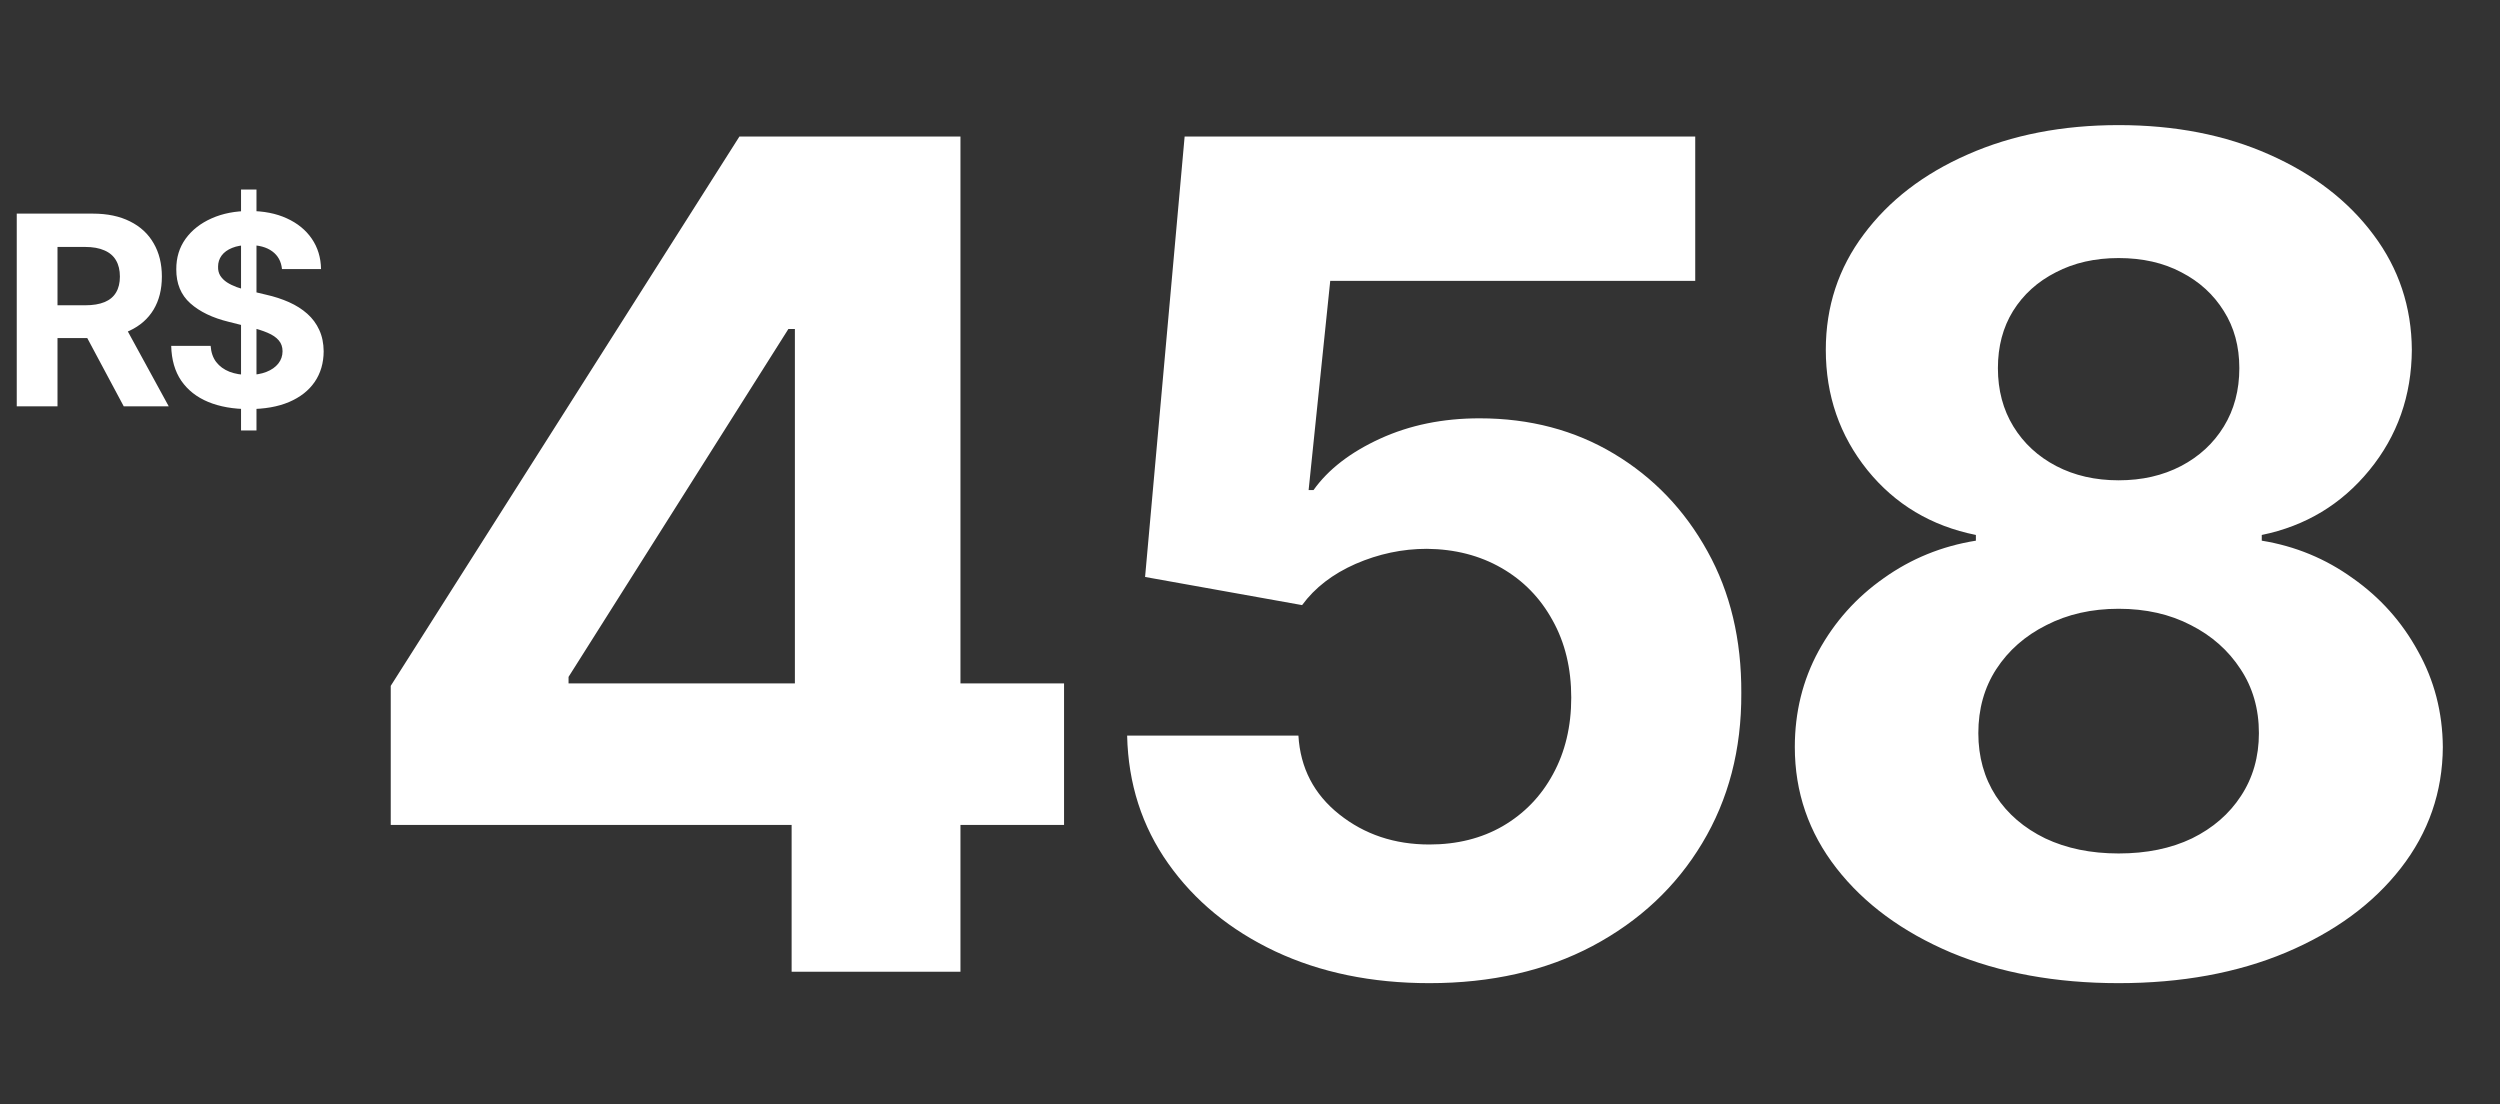 <svg xmlns="http://www.w3.org/2000/svg" width="283" height="125" viewBox="0 0 283 125" fill="none"><rect x="0" y="0" width="283" height="125" fill="#333333" stroke="none"/><path d="M44.232 93.381V77.638L83.703 15.454H97.276V37.244H89.243L64.36 76.623V77.362H120.45V93.381H44.232ZM89.612 110V88.579L89.981 81.609V15.454H108.724V110H89.612ZM161.8 111.293C155.275 111.293 149.459 110.092 144.35 107.692C139.272 105.291 135.24 101.983 132.255 97.766C129.269 93.55 127.715 88.718 127.592 83.271H146.981C147.197 86.933 148.735 89.903 151.598 92.18C154.46 94.458 157.861 95.597 161.8 95.597C164.939 95.597 167.709 94.904 170.11 93.519C172.541 92.103 174.434 90.149 175.788 87.656C177.173 85.133 177.865 82.24 177.865 78.977C177.865 75.653 177.158 72.73 175.742 70.206C174.357 67.682 172.433 65.713 169.971 64.297C167.509 62.881 164.693 62.158 161.523 62.127C158.753 62.127 156.06 62.697 153.444 63.835C150.859 64.974 148.843 66.528 147.397 68.498L129.623 65.312L134.101 15.454H191.9V31.797H150.582L148.135 55.479H148.689C150.351 53.14 152.859 51.202 156.214 49.663C159.569 48.124 163.324 47.354 167.478 47.354C173.172 47.354 178.25 48.693 182.713 51.371C187.175 54.048 190.699 57.726 193.284 62.404C195.87 67.051 197.147 72.406 197.116 78.469C197.147 84.84 195.67 90.503 192.684 95.458C189.73 100.382 185.59 104.26 180.266 107.092C174.972 109.892 168.817 111.293 161.8 111.293ZM239.828 111.293C232.718 111.293 226.394 110.138 220.854 107.83C215.345 105.491 211.021 102.306 207.882 98.274C204.743 94.242 203.173 89.672 203.173 84.563C203.173 80.624 204.065 77.008 205.85 73.715C207.666 70.391 210.128 67.636 213.237 65.451C216.345 63.235 219.823 61.819 223.67 61.204V60.557C218.623 59.542 214.529 57.095 211.39 53.217C208.251 49.309 206.681 44.769 206.681 39.599C206.681 34.705 208.113 30.35 210.975 26.534C213.837 22.687 217.761 19.671 222.747 17.486C227.763 15.27 233.457 14.162 239.828 14.162C246.199 14.162 251.877 15.27 256.863 17.486C261.879 19.702 265.819 22.733 268.681 26.58C271.543 30.396 272.989 34.736 273.02 39.599C272.989 44.8 271.389 49.34 268.219 53.217C265.049 57.095 260.987 59.542 256.032 60.557V61.204C259.817 61.819 263.249 63.235 266.326 65.451C269.435 67.636 271.897 70.391 273.713 73.715C275.559 77.008 276.498 80.624 276.529 84.563C276.498 89.672 274.913 94.242 271.774 98.274C268.635 102.306 264.295 105.491 258.755 107.83C253.246 110.138 246.937 111.293 239.828 111.293ZM239.828 96.612C242.998 96.612 245.768 96.043 248.137 94.904C250.507 93.735 252.354 92.134 253.677 90.103C255.031 88.041 255.708 85.671 255.708 82.994C255.708 80.254 255.016 77.838 253.631 75.746C252.246 73.622 250.369 71.96 247.999 70.76C245.629 69.529 242.905 68.913 239.828 68.913C236.781 68.913 234.057 69.529 231.657 70.76C229.256 71.96 227.363 73.622 225.978 75.746C224.624 77.838 223.947 80.254 223.947 82.994C223.947 85.671 224.609 88.041 225.932 90.103C227.256 92.134 229.118 93.735 231.518 94.904C233.919 96.043 236.689 96.612 239.828 96.612ZM239.828 54.371C242.475 54.371 244.829 53.833 246.891 52.756C248.953 51.678 250.569 50.186 251.738 48.278C252.908 46.37 253.493 44.169 253.493 41.676C253.493 39.214 252.908 37.06 251.738 35.213C250.569 33.336 248.968 31.874 246.937 30.827C244.906 29.75 242.536 29.212 239.828 29.212C237.15 29.212 234.78 29.75 232.718 30.827C230.656 31.874 229.041 33.336 227.871 35.213C226.732 37.06 226.163 39.214 226.163 41.676C226.163 44.169 226.748 46.37 227.917 48.278C229.087 50.186 230.703 51.678 232.765 52.756C234.827 53.833 237.181 54.371 239.828 54.371Z" fill="white"></path><path d="M1.896 46V24.182H10.504C12.152 24.182 13.558 24.477 14.723 25.066C15.895 25.648 16.786 26.476 17.397 27.548C18.015 28.614 18.324 29.867 18.324 31.309C18.324 32.758 18.011 34.004 17.386 35.048C16.761 36.085 15.856 36.881 14.67 37.435C13.491 37.989 12.063 38.266 10.387 38.266H4.624V34.558H9.641C10.522 34.558 11.254 34.438 11.836 34.196C12.418 33.955 12.852 33.592 13.136 33.109C13.427 32.626 13.572 32.026 13.572 31.309C13.572 30.584 13.427 29.974 13.136 29.477C12.852 28.979 12.415 28.603 11.825 28.347C11.243 28.084 10.508 27.953 9.62 27.953H6.509V46H1.896ZM13.679 36.071L19.102 46H14.009L8.704 36.071H13.679ZM27.285 48.727V21.454H29.033V48.727H27.285ZM31.92 30.457C31.834 29.597 31.469 28.93 30.822 28.454C30.176 27.978 29.299 27.74 28.191 27.74C27.438 27.74 26.803 27.847 26.284 28.06C25.766 28.266 25.368 28.553 25.091 28.923C24.821 29.292 24.686 29.711 24.686 30.18C24.672 30.57 24.754 30.911 24.931 31.202C25.116 31.494 25.368 31.746 25.688 31.959C26.007 32.165 26.376 32.346 26.796 32.502C27.215 32.651 27.662 32.779 28.138 32.886L30.098 33.354C31.05 33.568 31.923 33.852 32.719 34.207C33.514 34.562 34.203 34.999 34.785 35.517C35.368 36.035 35.819 36.646 36.139 37.349C36.465 38.053 36.632 38.859 36.639 39.768C36.632 41.103 36.291 42.261 35.617 43.241C34.949 44.214 33.983 44.97 32.719 45.51C31.462 46.043 29.945 46.309 28.17 46.309C26.408 46.309 24.874 46.039 23.567 45.499C22.268 44.959 21.252 44.16 20.521 43.102C19.796 42.037 19.416 40.719 19.381 39.15H23.845C23.894 39.881 24.104 40.492 24.473 40.982C24.849 41.465 25.35 41.831 25.975 42.08C26.607 42.321 27.321 42.442 28.116 42.442C28.898 42.442 29.576 42.328 30.151 42.101C30.734 41.874 31.185 41.557 31.504 41.153C31.824 40.748 31.984 40.283 31.984 39.757C31.984 39.267 31.838 38.855 31.547 38.521C31.263 38.188 30.844 37.903 30.29 37.669C29.743 37.435 29.072 37.222 28.276 37.03L25.901 36.433C24.061 35.986 22.609 35.286 21.543 34.334C20.478 33.383 19.949 32.101 19.956 30.489C19.949 29.168 20.3 28.014 21.011 27.026C21.728 26.039 22.712 25.268 23.962 24.715C25.212 24.16 26.632 23.884 28.223 23.884C29.842 23.884 31.256 24.16 32.463 24.715C33.678 25.268 34.622 26.039 35.297 27.026C35.972 28.014 36.32 29.157 36.341 30.457H31.92Z" fill="white"></path></svg>